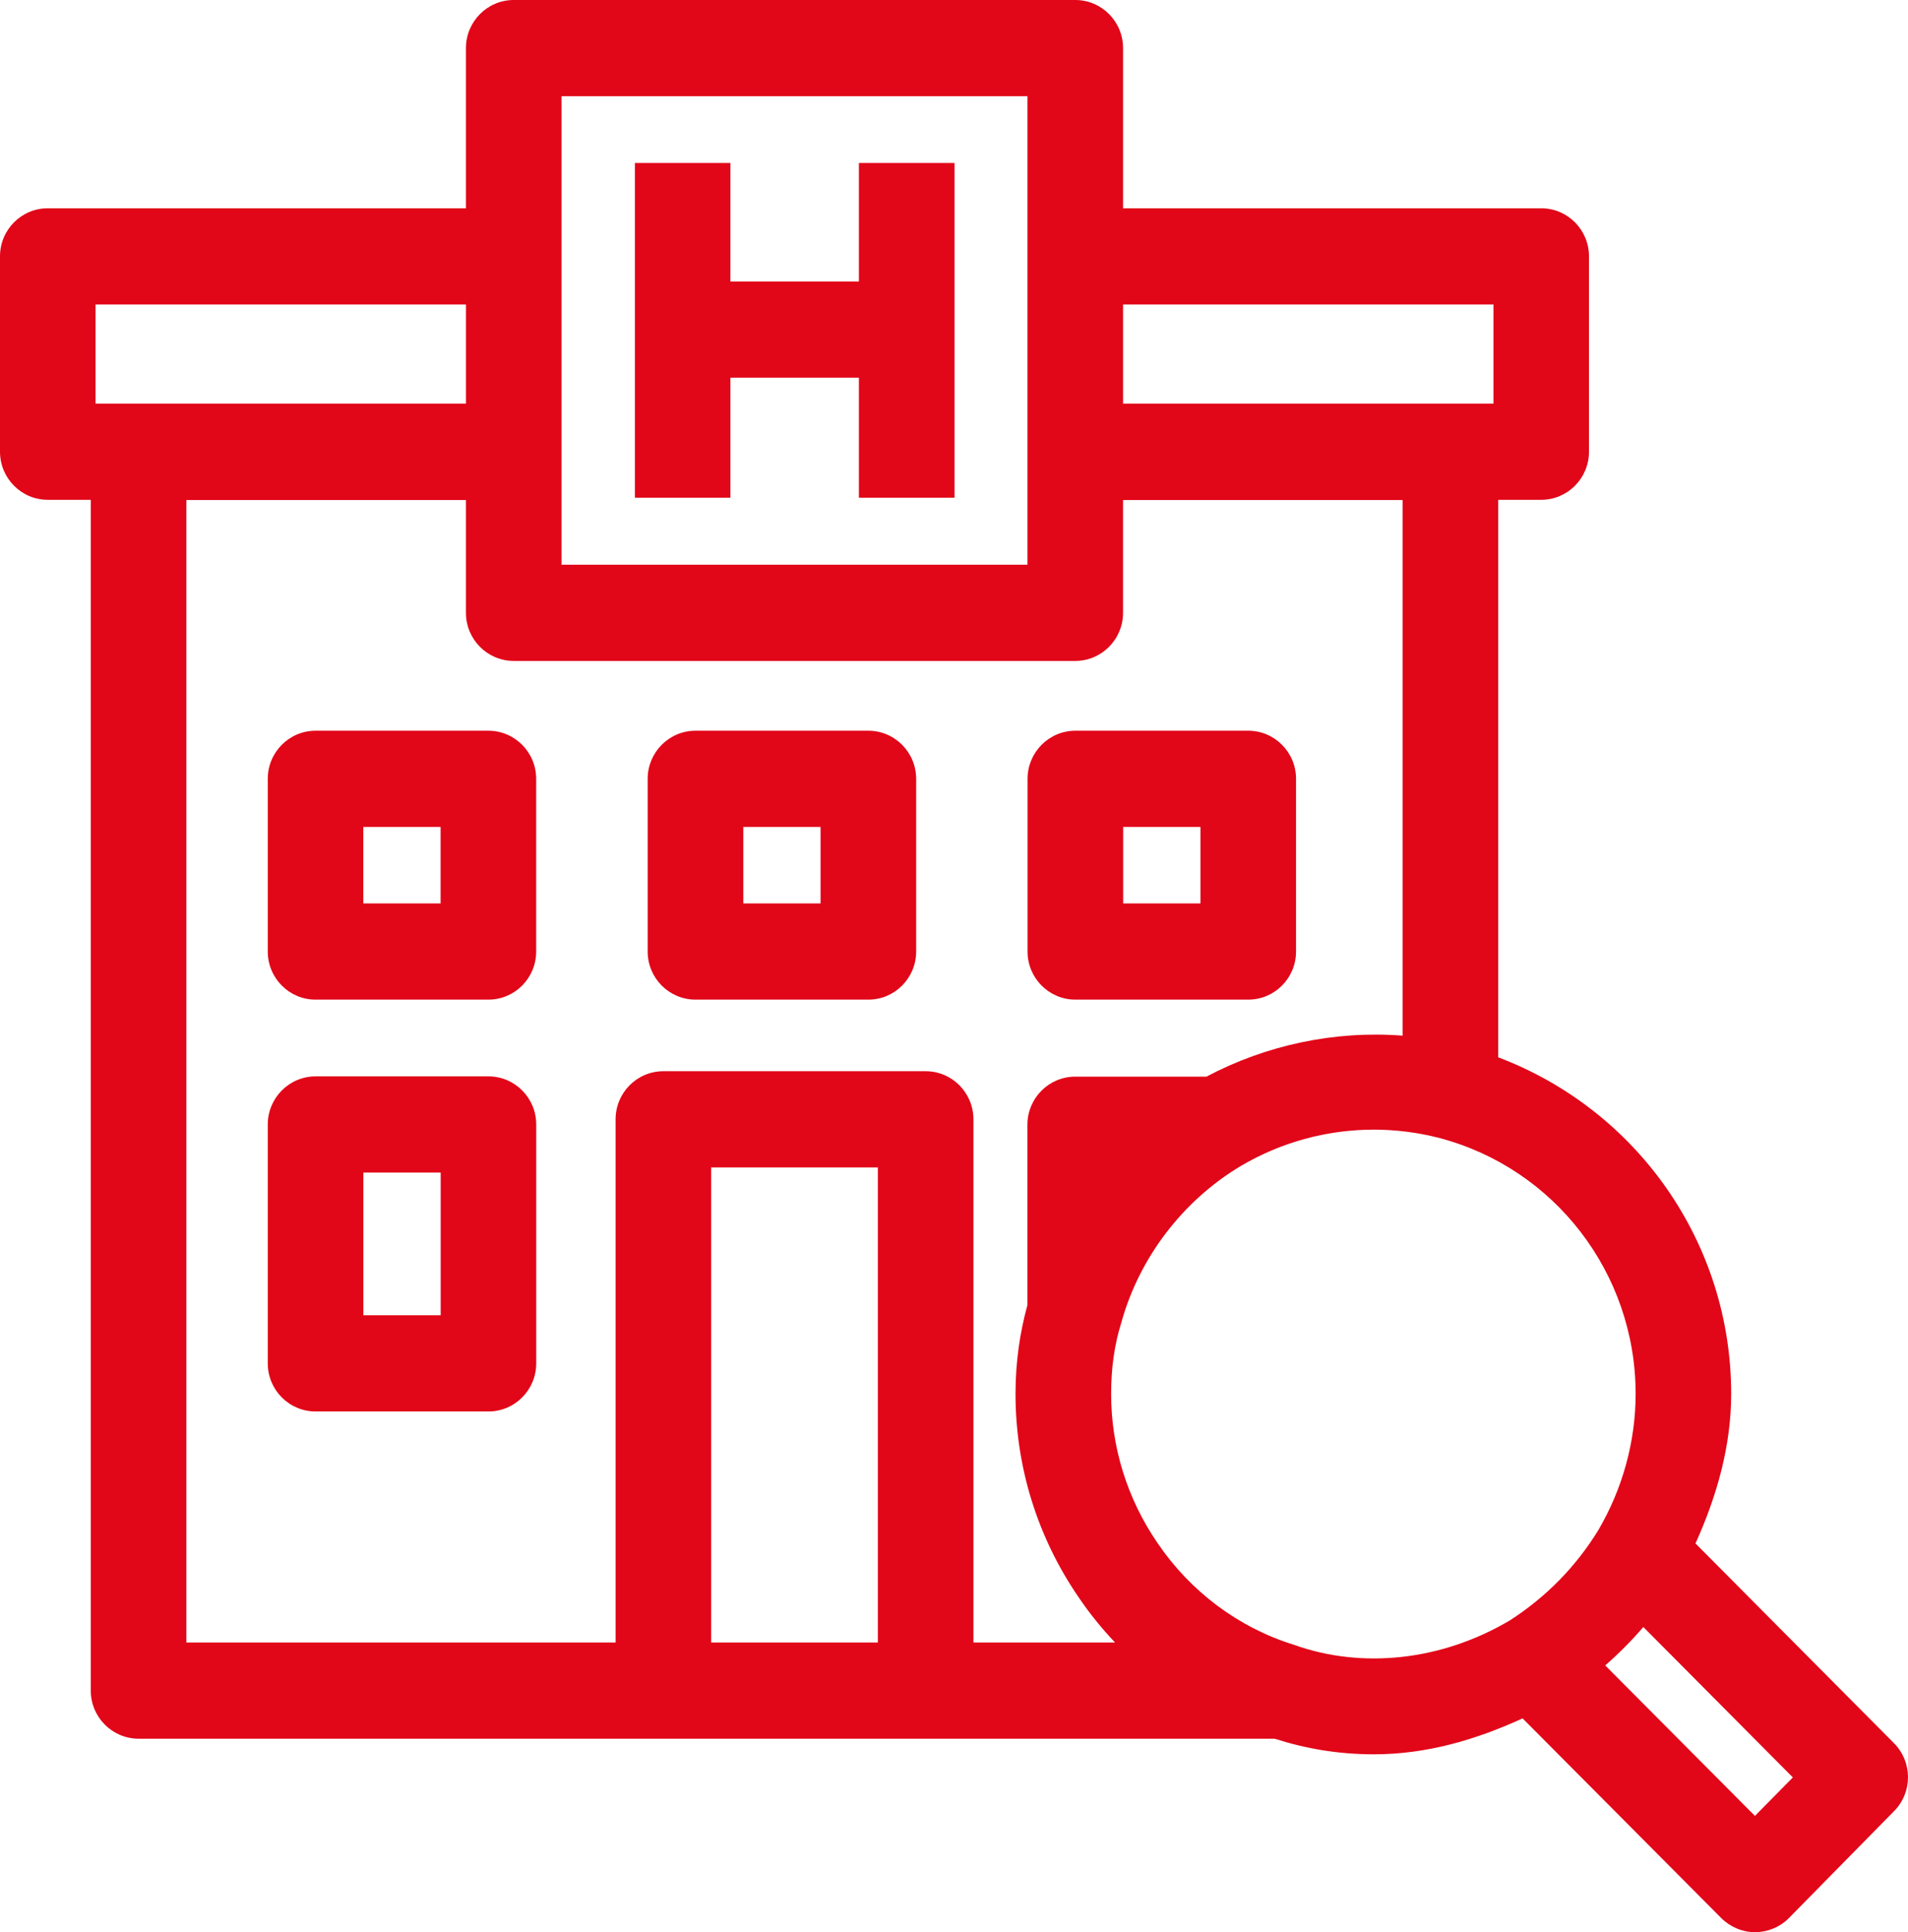 <svg xmlns="http://www.w3.org/2000/svg" xmlns:xlink="http://www.w3.org/1999/xlink" width="80px" height="81px" viewBox="0 0 80 81"><title>hotel-2</title><g id="Sitio-web" stroke="none" stroke-width="1" fill="none" fill-rule="evenodd"><g id="Hospedaje" transform="translate(-332, -896)" fill="#E10618" fill-rule="nonzero"><g id="hotel-2" transform="translate(332, 896)"><path d="M29.162,41.906 L36.41,41.906 C37.515,41.906 38.413,41.002 38.413,39.89 L38.413,32.649 C38.413,31.538 37.515,30.633 36.41,30.633 L29.162,30.633 C28.054,30.633 27.156,31.538 27.156,32.649 L27.156,39.89 C27.156,41.002 28.054,41.906 29.162,41.906 Z M31.165,34.666 L34.406,34.666 L34.406,37.873 L31.165,37.873 L31.165,34.666 Z" id="Shape"></path><path d="M13.231,41.906 L20.478,41.906 C21.584,41.906 22.481,41.002 22.481,39.89 L22.481,32.649 C22.481,31.538 21.583,30.633 20.478,30.633 L13.231,30.633 C12.123,30.633 11.227,31.538 11.227,32.649 L11.227,39.89 C11.227,41.002 12.123,41.906 13.231,41.906 Z M15.234,34.666 L18.474,34.666 L18.474,37.873 L15.234,37.873 L15.234,34.666 Z" id="Shape"></path><path d="M20.48,45.123 L13.232,45.123 C12.125,45.123 11.227,46.028 11.227,47.14 L11.227,57.155 C11.227,58.267 12.125,59.171 13.232,59.171 L20.48,59.171 C21.586,59.171 22.483,58.267 22.483,57.155 L22.483,47.14 C22.484,46.028 21.586,45.123 20.48,45.123 L20.48,45.123 Z M18.477,55.138 L15.236,55.138 L15.236,49.157 L18.477,49.157 L18.477,55.138 Z" id="Shape"></path><path d="M45.09,41.906 L52.338,41.906 C53.444,41.906 54.341,41.002 54.341,39.89 L54.341,32.649 C54.341,31.538 53.443,30.633 52.338,30.633 L45.09,30.633 C43.982,30.633 43.084,31.538 43.084,32.649 L43.084,39.89 C43.084,41.002 43.982,41.906 45.09,41.906 Z M47.093,34.666 L50.334,34.666 L50.334,37.873 L47.093,37.873 L47.093,34.666 Z" id="Shape"></path><polygon id="Path" points="36.013 11.8 30.626 11.8 30.626 6.832 26.62 6.832 26.62 20.865 30.626 20.865 30.626 15.833 36.013 15.833 36.013 20.865 40.022 20.865 40.022 6.832 36.013 6.832"></polygon><path d="M71.089,64.703 C71.991,62.712 72.586,60.603 72.586,58.433 C72.586,52.086 68.631,46.523 62.818,44.324 L62.818,20.953 L64.621,20.953 C65.729,20.953 66.624,20.048 66.624,18.937 L66.624,10.747 C66.624,9.635 65.729,8.731 64.621,8.731 L47.089,8.731 L47.089,2.017 C47.089,0.905 46.191,0 45.086,0 L21.539,0 C20.434,0 19.536,0.905 19.536,2.017 L19.536,8.731 L2.003,8.731 C0.895,8.731 0,9.635 0,10.747 L0,18.937 C0,20.048 0.895,20.953 2.003,20.953 L3.806,20.953 L3.806,70.872 C3.806,71.984 4.704,72.889 5.811,72.889 L53.443,72.889 C54.747,73.306 56.107,73.543 57.608,73.543 C59.778,73.543 61.84,72.954 63.841,72.037 L72.172,80.41 C72.549,80.784 73.058,81 73.589,81 L73.594,81 C74.126,80.995 74.638,80.784 75.014,80.4 L79.422,75.919 C80.195,75.132 80.193,73.863 79.412,73.076 L71.089,64.703 Z M62.618,12.764 L62.618,16.92 L47.089,16.92 L47.089,12.764 L62.618,12.764 Z M23.543,4.033 L43.08,4.033 L43.08,23.673 L23.543,23.673 L23.543,4.033 Z M4.007,12.764 L19.537,12.764 L19.537,16.92 L4.007,16.92 L4.007,12.764 Z M7.815,20.963 L19.536,20.963 L19.536,25.69 C19.536,26.802 20.434,27.707 21.539,27.707 L45.085,27.707 C46.191,27.707 47.088,26.802 47.088,25.69 L47.088,20.963 L58.809,20.963 L58.809,43.416 C55.973,43.198 53.102,43.801 50.585,45.134 L45.084,45.134 C43.976,45.134 43.078,46.038 43.078,47.15 L43.078,54.713 C42.762,55.861 42.579,57.099 42.579,58.433 C42.579,61.493 43.499,64.448 45.23,66.967 C45.685,67.641 46.199,68.27 46.752,68.856 L40.815,68.856 L40.815,46.924 C40.815,45.812 39.919,44.907 38.812,44.907 L27.814,44.907 C26.706,44.907 25.811,45.812 25.811,46.924 L25.811,68.856 L7.815,68.856 L7.815,20.963 Z M36.808,68.856 L29.817,68.856 L29.817,48.941 L36.808,48.941 L36.808,68.856 Z M54.243,68.949 C51.934,68.231 49.911,66.721 48.537,64.69 C47.263,62.835 46.588,60.671 46.588,58.433 C46.588,57.356 46.725,56.372 47.016,55.443 C47.765,52.733 49.59,50.337 52.014,48.886 C53.707,47.883 55.641,47.356 57.61,47.356 C58.51,47.356 59.448,47.474 60.313,47.696 C65.18,48.96 68.58,53.377 68.58,58.433 C68.58,60.425 68.035,62.402 67.022,64.134 C66.09,65.663 64.819,66.957 63.305,67.93 C60.464,69.613 57.124,69.982 54.243,68.949 L54.243,68.949 Z M73.582,76.125 L67.305,69.817 C67.877,69.315 68.411,68.781 68.903,68.206 L75.172,74.512 L73.582,76.125 Z" id="Shape"></path></g></g></g></svg>